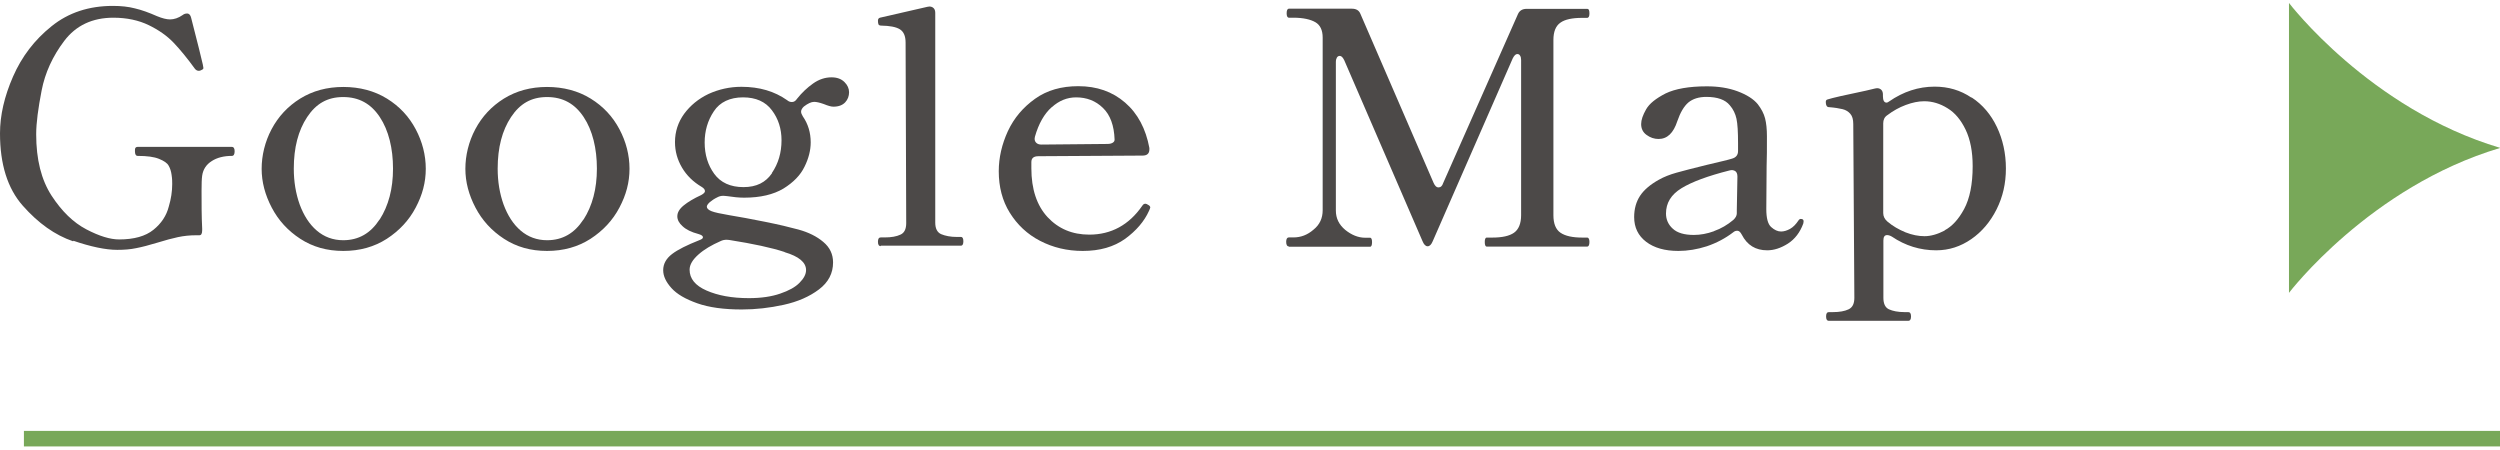 <?xml version="1.0" encoding="UTF-8"?><svg id="b" xmlns="http://www.w3.org/2000/svg" width="161" height="29" viewBox="0 0 161 29"><defs><style>.cls-1{fill:#78a859;}.cls-2{fill:none;stroke:#78a859;stroke-miterlimit:10;}.cls-3{fill:#4c4948;}</style></defs><g id="c"><path class="cls-1" d="M161,9.52c-8.39-2.5-13.59-9.33-13.59-9.33v18.67s5.2-6.83,13.59-9.33Z"/><path class="cls-3" d="M4.71,15.54c-1.17-.4-2.24-1.16-3.24-2.29-.99-1.12-1.47-2.68-1.47-4.66,0-1.16.28-2.38.84-3.66.56-1.28,1.38-2.36,2.48-3.24,1.09-.88,2.41-1.31,3.95-1.31.53,0,1,.05,1.42.16.43.1.9.27,1.42.5.34.14.62.21.84.21.26,0,.54-.09.81-.28.09-.07.18-.1.29-.1.13,0,.22.1.26.28.42,1.64.67,2.63.75,3l.04.23c0,.06-.05.1-.15.14-.04.03-.1.04-.15.04-.09,0-.17-.04-.24-.12-.5-.69-.96-1.25-1.38-1.69s-.96-.82-1.6-1.13-1.4-.48-2.28-.48c-1.35,0-2.41.5-3.16,1.49s-1.24,2.06-1.46,3.2-.35,2.08-.35,2.82c0,1.62.33,2.93.99,3.95.66,1.01,1.4,1.73,2.24,2.17s1.54.65,2.11.65c.97,0,1.7-.21,2.21-.62.51-.41.84-.91.99-1.5.15-.5.22-.98.22-1.45,0-.14,0-.33-.04-.59-.03-.22-.09-.42-.19-.59-.09-.17-.3-.31-.62-.44s-.77-.19-1.37-.19c-.12,0-.18-.1-.18-.3,0-.1,0-.17.03-.21.02-.04.07-.07.14-.07h6.07c.12,0,.18.1.18.28,0,.2-.06.3-.18.3-.51,0-.95.11-1.29.33-.35.22-.56.53-.62.94-.03.2-.04.52-.04.98,0,.84,0,1.65.04,2.43v.1c0,.23-.06.33-.18.33h-.2c-.41,0-.8.04-1.18.12s-.81.2-1.3.35c-.56.17-1.02.29-1.39.36-.37.08-.78.11-1.22.11-.75,0-1.7-.2-2.87-.6l.05.02Z"/><path class="cls-3" d="M19.34,15.38c-.8-.52-1.41-1.19-1.84-2.01s-.65-1.65-.65-2.5.21-1.74.64-2.55,1.04-1.47,1.84-1.97c.81-.5,1.73-.75,2.78-.75s2,.25,2.81.75,1.42,1.16,1.85,1.97c.43.81.65,1.67.65,2.55s-.22,1.69-.65,2.5c-.43.82-1.06,1.49-1.86,2.01-.81.52-1.74.78-2.8.78s-1.97-.26-2.77-.78ZM24.45,14.14c.57-.89.86-1.98.86-3.28s-.28-2.46-.85-3.32-1.34-1.29-2.36-1.29-1.75.43-2.32,1.29c-.57.86-.86,1.96-.86,3.32,0,.84.13,1.61.38,2.31.26.7.62,1.27,1.1,1.68s1.05.62,1.7.62c1,0,1.77-.45,2.34-1.33h0Z"/><path class="cls-3" d="M32.46,15.38c-.8-.52-1.41-1.19-1.84-2.01s-.65-1.65-.65-2.5.21-1.74.64-2.55,1.04-1.47,1.84-1.97c.81-.5,1.73-.75,2.78-.75s2,.25,2.81.75,1.42,1.16,1.85,1.97c.43.81.65,1.67.65,2.55s-.22,1.69-.65,2.5c-.43.82-1.06,1.49-1.86,2.01-.81.52-1.74.78-2.8.78s-1.97-.26-2.77-.78ZM37.58,14.14c.57-.89.86-1.98.86-3.28s-.28-2.46-.85-3.32-1.34-1.29-2.36-1.29-1.75.43-2.32,1.29c-.57.86-.86,1.96-.86,3.32,0,.84.13,1.61.38,2.31.26.7.62,1.27,1.1,1.68s1.05.62,1.7.62c1,0,1.77-.45,2.34-1.33h0Z"/><path class="cls-3" d="M54.38,5.28c.2.2.3.42.3.66s-.08.47-.25.65-.42.28-.76.28c-.15,0-.35-.06-.62-.17-.28-.1-.48-.14-.62-.14-.18,0-.4.1-.66.3-.12.11-.18.23-.18.33,0,.09.04.18.11.3.34.49.51,1.05.51,1.68,0,.5-.13,1.03-.4,1.57-.26.54-.72,1.01-1.35,1.4-.65.39-1.49.59-2.54.59-.34,0-.7-.04-1.1-.1-.06,0-.14-.02-.24-.02-.13,0-.26.03-.37.09-.21.1-.37.21-.5.32-.12.11-.19.21-.19.29,0,.11.1.21.3.29s.58.16,1.16.26c.62.1,1.37.24,2.27.42.9.18,1.61.35,2.16.5.66.18,1.2.45,1.61.8.42.35.63.79.63,1.32,0,.7-.3,1.28-.91,1.74-.61.46-1.36.79-2.27.99-.91.2-1.8.3-2.7.3-1.16,0-2.11-.13-2.87-.4s-1.31-.59-1.66-.98-.53-.77-.53-1.15c0-.4.19-.75.57-1.04s.97-.58,1.75-.89c.16-.06.24-.11.24-.19,0-.09-.09-.15-.29-.21-.46-.12-.8-.29-1.02-.5-.23-.2-.34-.42-.34-.64,0-.24.13-.47.41-.7.27-.22.65-.45,1.13-.67.16-.09.24-.17.24-.25,0-.1-.07-.19-.22-.28-.54-.32-.96-.73-1.26-1.24s-.45-1.05-.45-1.64c0-.67.2-1.28.59-1.82.4-.54.92-.97,1.57-1.28.66-.3,1.36-.46,2.12-.46,1.16,0,2.13.29,2.94.86.1.09.21.12.31.12.13,0,.24-.07.33-.21.31-.39.65-.71,1.03-.98.38-.27.78-.4,1.19-.4.35,0,.63.1.83.3v-.02ZM50.53,16.23c-.85-.28-2.02-.53-3.53-.77-.04,0-.11-.02-.2-.02-.15,0-.28.03-.4.09-.57.25-1.05.53-1.42.86s-.57.65-.57.98c0,.57.36,1.02,1.09,1.34s1.63.49,2.73.49c.79,0,1.46-.1,2.01-.29.56-.19.98-.42,1.25-.7.28-.28.42-.55.42-.82,0-.49-.46-.88-1.38-1.15h0ZM49.71,11.14c.41-.6.62-1.3.62-2.11,0-.74-.21-1.39-.62-1.93-.41-.55-1.03-.83-1.86-.83s-1.49.3-1.88.9c-.4.6-.59,1.27-.59,2.01,0,.78.21,1.46.62,2.02s1.04.85,1.88.85,1.43-.3,1.84-.9h0Z"/><path class="cls-3" d="M56.72,15.85c-.12,0-.18-.09-.18-.28s.06-.28.18-.28h.26c.42,0,.76-.06,1.01-.18.25-.11.37-.36.37-.74l-.04-11.63c0-.43-.13-.71-.38-.86s-.65-.22-1.18-.23c-.1,0-.17-.03-.19-.09-.02-.06-.03-.13-.03-.23s.04-.16.13-.19l3.05-.7.13-.02c.12,0,.21.04.28.11s.1.18.1.3v13.51c0,.38.13.63.38.74.26.11.6.18,1.02.18h.26c.1,0,.15.1.15.28s-.05.28-.15.28h-5.17,0Z"/><path class="cls-3" d="M74.07,13.38s-.02.1-.07.19c-.31.69-.83,1.29-1.54,1.81-.73.52-1.63.78-2.73.78-1.01,0-1.92-.22-2.75-.65-.83-.43-1.47-1.04-1.95-1.81-.48-.77-.71-1.67-.71-2.67,0-.88.2-1.74.59-2.59.4-.85.98-1.53,1.75-2.08s1.7-.81,2.78-.81c1.2,0,2.2.35,3.02,1.06.81.7,1.33,1.68,1.56,2.92v.09c0,.27-.15.4-.44.4l-6.7.04c-.31,0-.46.12-.46.38v.4c0,1.34.35,2.39,1.04,3.14.7.75,1.59,1.13,2.69,1.13,1.41,0,2.56-.62,3.42-1.87.06-.09.12-.12.2-.12.04,0,.11.03.2.09.07.04.11.1.11.17h0ZM67.73,6.9c-.48.43-.84,1.06-1.08,1.9,0,.03-.02.08-.02.14,0,.11.04.2.12.27s.19.1.32.1l4.25-.04c.15,0,.26-.03.34-.08.08-.05.12-.11.12-.2-.03-.9-.28-1.59-.75-2.04-.47-.46-1.05-.68-1.73-.68-.57,0-1.1.21-1.57.64h0Z"/><path class="cls-3" d="M83.01,15.87c-.12,0-.18-.1-.18-.3,0-.18.06-.28.18-.28h.29c.47,0,.9-.16,1.29-.5.4-.32.59-.74.59-1.25V2.42c0-.48-.16-.81-.47-.99s-.79-.29-1.41-.29h-.29c-.1,0-.15-.1-.15-.28,0-.2.05-.3.15-.3h4.05c.28,0,.46.11.55.33l4.71,10.88c.09.2.19.3.31.3.15,0,.25-.09.31-.28l4.82-10.89c.1-.22.29-.33.55-.33h3.9c.06,0,.1.03.12.08.02.05.03.12.03.22,0,.18-.05.28-.15.28h-.31c-.65,0-1.12.1-1.41.31-.3.21-.45.58-.45,1.11v11.29c0,.54.15.92.46,1.13s.78.31,1.4.31h.31c.1,0,.15.1.15.28,0,.2-.05.3-.15.3h-6.46c-.09,0-.13-.1-.13-.3,0-.18.04-.28.13-.28h.35c.63,0,1.1-.1,1.4-.31s.46-.59.46-1.13V3.87c0-.12-.02-.22-.07-.29-.04-.07-.1-.1-.18-.1-.1,0-.2.1-.29.28l-5.15,11.77c-.09.22-.2.33-.33.33s-.24-.11-.33-.33l-5.04-11.65c-.09-.18-.18-.28-.29-.28-.07,0-.13.03-.18.1-.04.07-.07.16-.07.29v9.57c0,.5.2.91.61,1.25.4.32.83.5,1.28.5h.31c.09,0,.13.1.13.28,0,.2-.04.3-.13.3h-5.24,0Z"/><path class="cls-3" d="M116.15,14.28l-.02.12c-.21.57-.54,1-.99,1.29-.46.29-.9.43-1.33.43-.75,0-1.29-.33-1.64-1.01-.09-.17-.18-.25-.29-.25s-.19.04-.26.1c-.51.39-1.08.69-1.7.9-.62.2-1.24.3-1.83.3-.88,0-1.57-.2-2.08-.59-.51-.39-.77-.92-.77-1.59,0-.53.13-.99.38-1.37s.66-.73,1.22-1.04c.32-.18.7-.33,1.13-.45s1.08-.29,1.94-.5c.84-.2,1.37-.32,1.62-.4.26-.07.4-.23.4-.49v-.52c0-.71-.03-1.23-.1-1.56-.07-.32-.21-.62-.43-.87-.29-.36-.8-.54-1.51-.54-.48,0-.87.12-1.16.36-.29.25-.52.65-.71,1.2-.25.77-.65,1.15-1.21,1.15-.28,0-.54-.09-.77-.26-.24-.17-.35-.41-.35-.7,0-.27.11-.58.32-.95s.63-.7,1.25-1.02c.62-.3,1.5-.46,2.66-.46.73,0,1.39.1,1.98.32s1.03.5,1.3.83c.23.3.39.6.47.91s.12.7.12,1.16c0,.77,0,1.41-.02,1.92l-.02,2.76c0,.59.1.97.31,1.16s.42.29.64.29c.19,0,.38-.06.58-.17s.38-.3.54-.54c.04-.07.1-.1.15-.1.12,0,.18.05.18.14v.02ZM110.39,14.88c.45-.16.86-.4,1.24-.72.15-.14.22-.28.22-.42v-.19l.04-2.18c0-.17-.05-.29-.14-.35s-.22-.09-.38-.04c-1.38.35-2.41.73-3.08,1.14s-1,.95-1,1.63c0,.39.15.72.44.98.29.27.75.4,1.35.4.43,0,.86-.08,1.3-.24h0Z"/><path class="cls-3" d="M126.98,6.28c.7.46,1.24,1.1,1.62,1.9s.58,1.7.58,2.67-.2,1.83-.6,2.63c-.4.8-.95,1.45-1.63,1.92s-1.43.72-2.26.72c-1.04,0-1.99-.3-2.85-.88-.12-.07-.22-.1-.31-.1-.16,0-.24.11-.24.35v3.69c0,.38.12.63.36.74s.58.18,1,.18h.24c.12,0,.18.09.18.28s-.06.28-.18.28h-5.11c-.12,0-.18-.09-.18-.28s.06-.28.18-.28h.26c.42,0,.76-.06,1.01-.18s.37-.36.37-.74l-.07-11.19c0-.3-.06-.51-.19-.66-.12-.14-.29-.25-.5-.3s-.5-.1-.88-.13c-.13,0-.2-.12-.2-.33,0-.1.04-.15.13-.17.28-.09,1.1-.28,2.45-.56l.59-.14.13-.02c.12,0,.21.04.28.11s.1.18.1.3v.1c0,.28.08.42.24.42.03,0,.08-.02.15-.07.92-.64,1.9-.96,2.94-.96.88,0,1.66.23,2.36.7h.04ZM125.24,14.83c.47-.25.89-.7,1.25-1.37s.55-1.59.55-2.76c0-.93-.15-1.71-.45-2.34-.3-.63-.69-1.1-1.17-1.39-.48-.3-.98-.45-1.5-.45-.37,0-.76.08-1.19.24s-.82.38-1.19.66c-.18.12-.26.3-.26.52v5.78c0,.21.09.39.26.54.35.3.74.52,1.17.7.43.17.84.25,1.23.25s.83-.12,1.29-.36h0Z"/><line class="cls-2" x1="1.54" y1="28.25" x2="161" y2="28.25"/></g></svg>